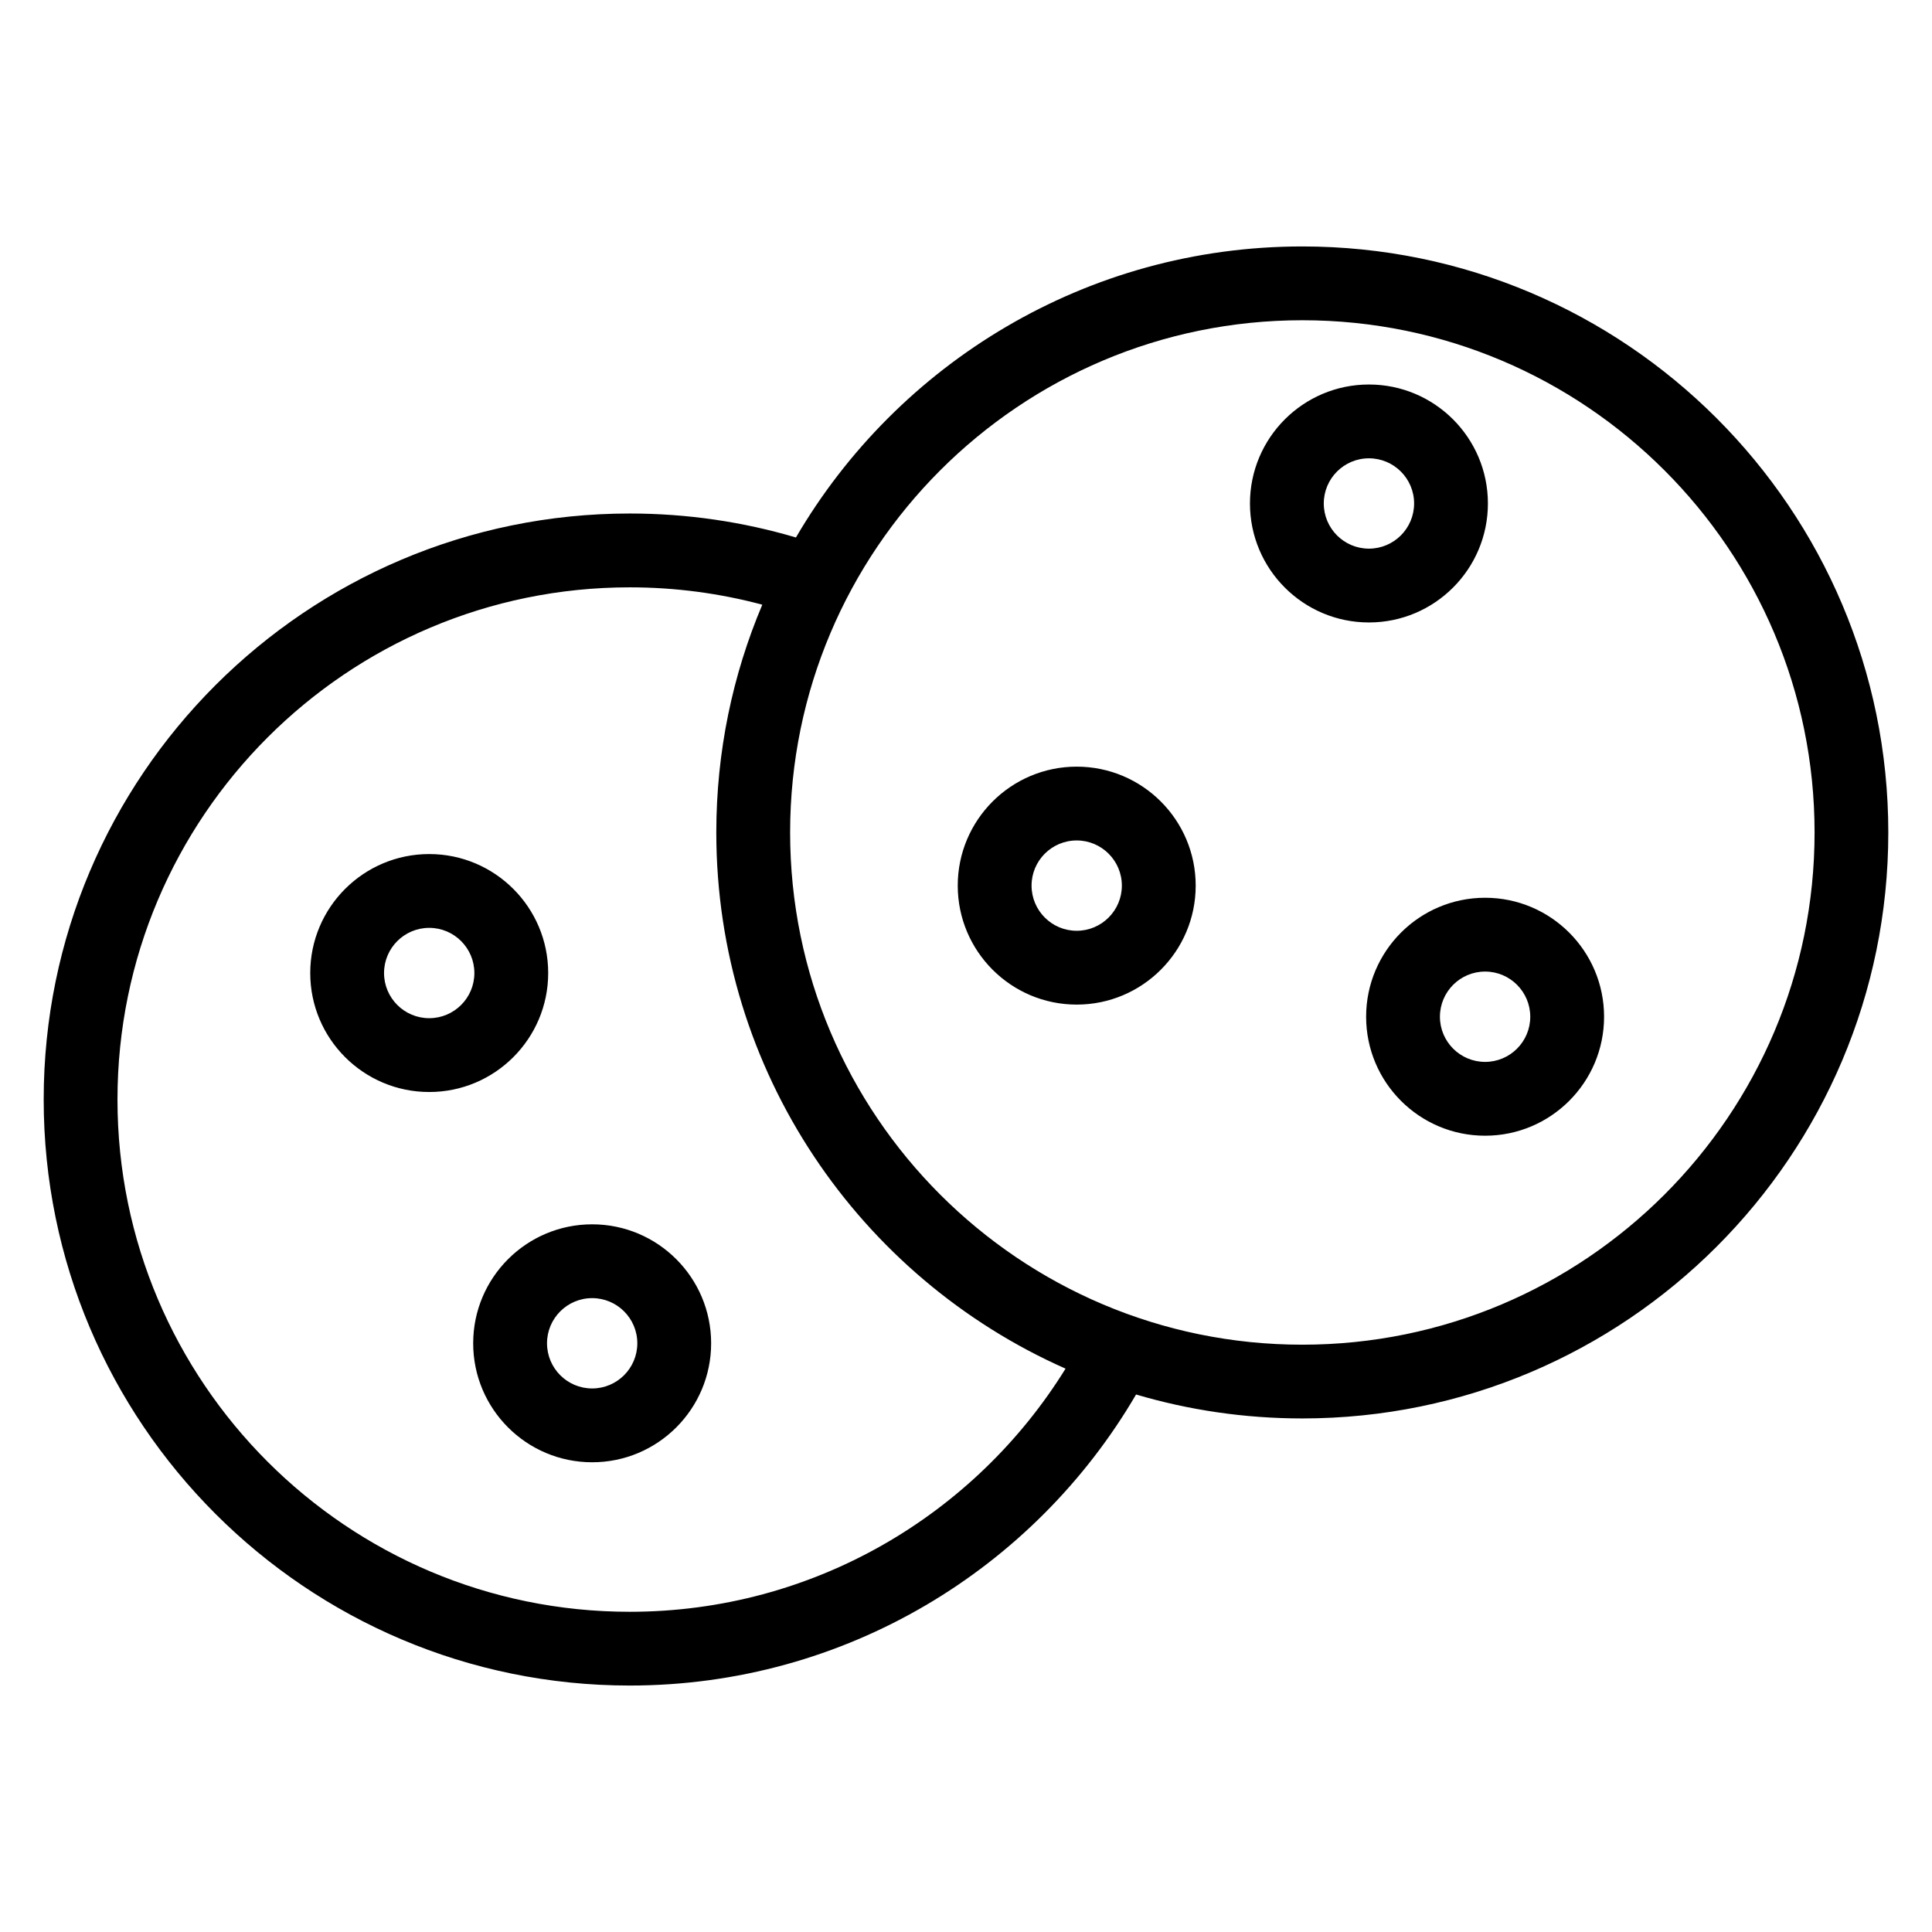 <?xml version="1.0" encoding="UTF-8"?>
<!-- Uploaded to: ICON Repo, www.iconrepo.com, Generator: ICON Repo Mixer Tools -->
<svg fill="#000000" width="800px" height="800px" version="1.1" viewBox="144 144 512 512" xmlns="http://www.w3.org/2000/svg">
 <path d="m354.93 286.44c26.953-46.121 76.984-77.129 134.19-77.129 85.711 0 155.3 69.586 155.3 155.3 0 85.707-69.59 155.29-155.3 155.29-15.301 0-30.082-2.215-44.051-6.344-26.941 46.121-76.973 77.129-134.19 77.129-85.711 0-155.3-69.59-155.3-155.3 0-85.711 69.59-155.3 155.3-155.3 15.301 0 30.082 2.219 44.047 6.352zm-8.918 17.809c-11.207-2.996-22.98-4.598-35.129-4.598-74.918 0-135.75 60.828-135.75 135.75 0 74.918 60.828 135.74 135.75 135.74 48.77-0.004 91.57-25.777 115.5-64.438-54.492-24.113-92.555-78.688-92.555-142.09 0-21.406 4.336-41.801 12.188-60.363zm-45.082 164.21c-17.402 0-31.531 14.125-31.531 31.527s14.125 31.531 31.531 31.531c17.398 0 31.527-14.125 31.527-31.531 0-17.398-14.125-31.527-31.527-31.527zm0 19.559c6.606 0 11.965 5.363 11.965 11.965 0 6.609-5.363 11.973-11.965 11.973-6.606 0-11.965-5.363-11.965-11.973 0-6.606 5.363-11.965 11.965-11.965zm188.2-259.15c74.918 0 135.75 60.828 135.75 135.75s-60.828 135.74-135.75 135.74c-74.918 0-135.74-60.82-135.74-135.74s60.82-135.75 135.74-135.75zm48.438 153.05c-17.402 0-31.531 14.125-31.531 31.531 0 17.398 14.125 31.527 31.531 31.527 17.398 0 31.527-14.125 31.527-31.527s-14.125-31.531-31.527-31.531zm-279.82-11.582c-17.402 0-31.531 14.125-31.531 31.531 0 17.398 14.125 31.527 31.531 31.527 17.398 0 31.527-14.125 31.527-31.527s-14.125-31.531-31.527-31.531zm279.82 31.141c6.606 0 11.965 5.367 11.965 11.973 0 6.606-5.363 11.965-11.965 11.965-6.609 0-11.973-5.363-11.973-11.965 0-6.606 5.363-11.973 11.973-11.973zm-279.82-11.582c6.606 0 11.965 5.363 11.965 11.973 0 6.606-5.363 11.965-11.965 11.965-6.609 0-11.973-5.363-11.973-11.965 0-6.609 5.363-11.973 11.973-11.973zm171.59-42.723c-17.398 0-31.527 14.125-31.527 31.527s14.125 31.531 31.527 31.531c17.402 0 31.531-14.125 31.531-31.531 0-17.398-14.125-31.527-31.531-31.527zm0 19.559c6.606 0 11.965 5.363 11.965 11.965 0 6.609-5.363 11.973-11.965 11.973-6.606 0-11.965-5.363-11.965-11.973 0-6.606 5.363-11.965 11.965-11.965zm77.441-120.83c-17.398 0-31.527 14.125-31.527 31.527s14.125 31.531 31.527 31.531c17.402 0 31.531-14.125 31.531-31.531 0-17.398-14.125-31.527-31.531-31.527zm0 19.559c6.609 0 11.973 5.363 11.973 11.965 0 6.606-5.363 11.973-11.973 11.973-6.606 0-11.965-5.367-11.965-11.973s5.363-11.965 11.965-11.965z" fill-rule="evenodd"/>
</svg>